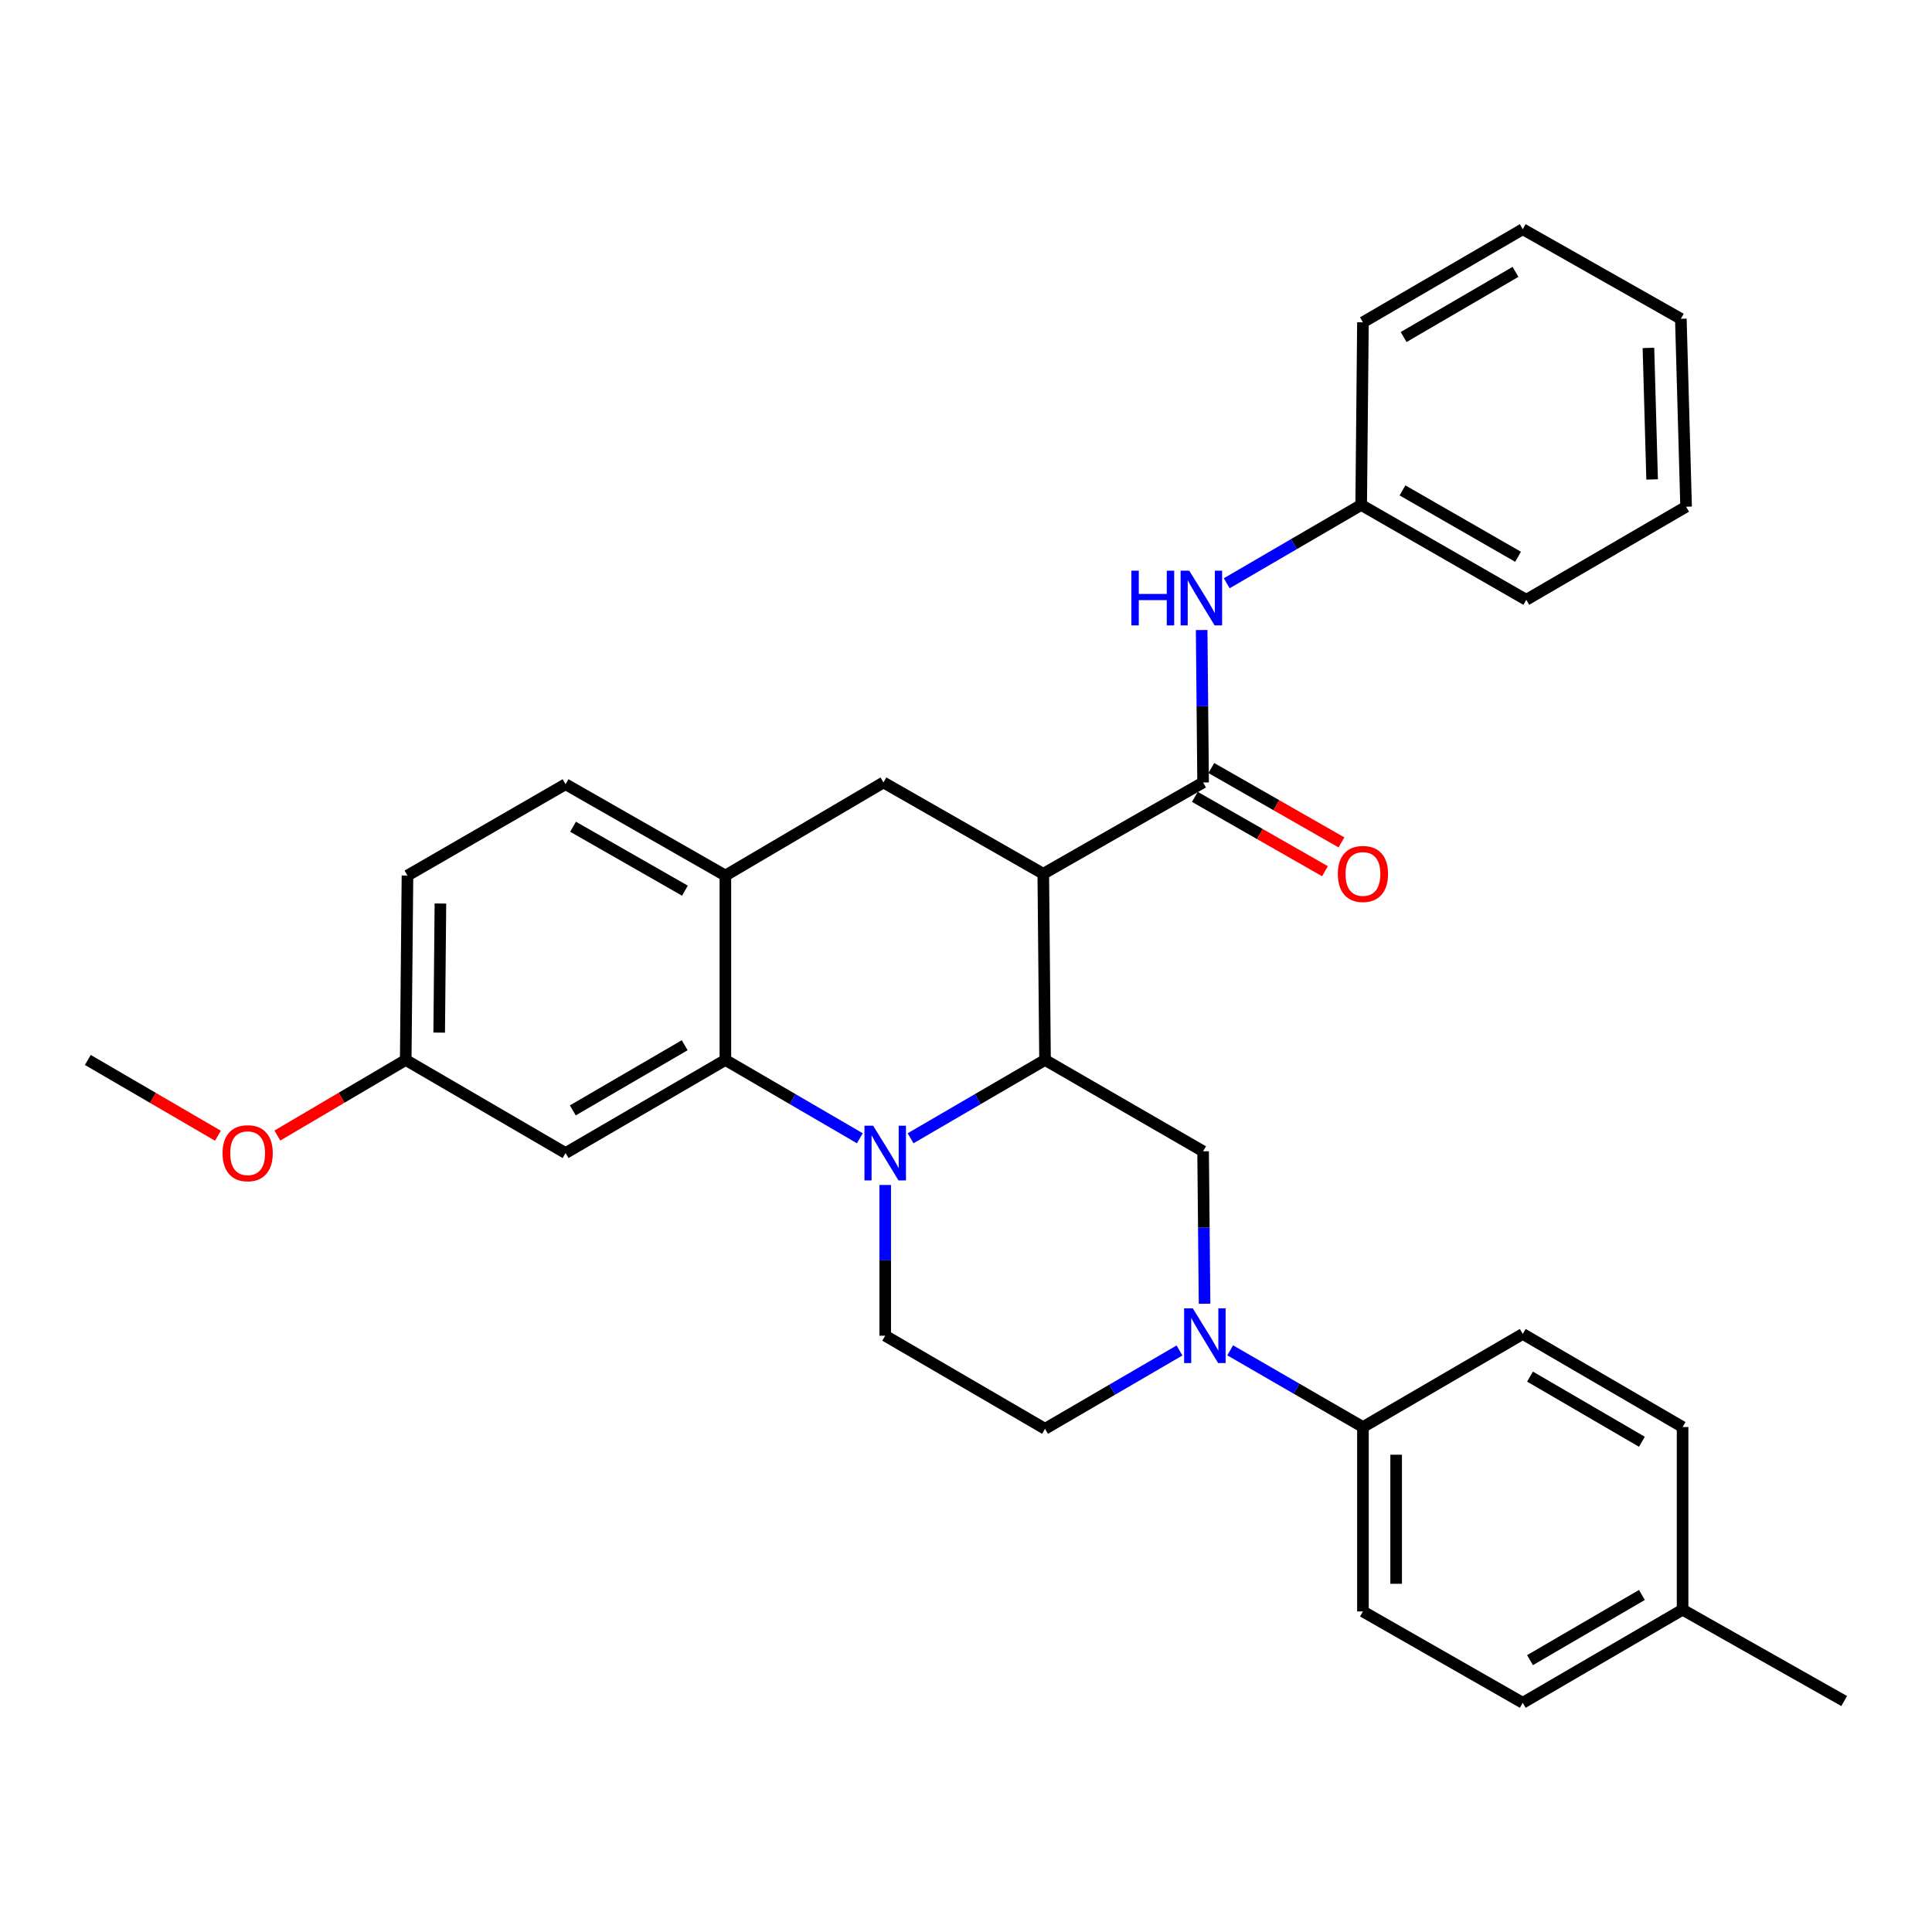 <?xml version='1.0' encoding='iso-8859-1'?>
<svg version='1.1' baseProfile='full'
              xmlns='http://www.w3.org/2000/svg'
                      xmlns:rdkit='http://www.rdkit.org/xml'
                      xmlns:xlink='http://www.w3.org/1999/xlink'
                  xml:space='preserve'
width='1000px' height='1000px' viewBox='0 0 1000 1000'>
<!-- END OF HEADER -->
<rect style='opacity:1.0;fill:#FFFFFF;stroke:none' width='1000' height='1000' x='0' y='0'> </rect>
<path class='bond-0' d='M 210.908,453.182 L 210.001,548.632' style='fill:none;fill-rule:evenodd;stroke:#000000;stroke-width:6px;stroke-linecap:butt;stroke-linejoin:miter;stroke-opacity:1' />
<path class='bond-0' d='M 227.959,467.663 L 227.324,534.478' style='fill:none;fill-rule:evenodd;stroke:#000000;stroke-width:6px;stroke-linecap:butt;stroke-linejoin:miter;stroke-opacity:1' />
<path class='bond-1' d='M 210.908,453.182 L 292.732,405.905' style='fill:none;fill-rule:evenodd;stroke:#000000;stroke-width:6px;stroke-linecap:butt;stroke-linejoin:miter;stroke-opacity:1' />
<path class='bond-2' d='M 210.001,548.632 L 176.78,568.197' style='fill:none;fill-rule:evenodd;stroke:#000000;stroke-width:6px;stroke-linecap:butt;stroke-linejoin:miter;stroke-opacity:1' />
<path class='bond-2' d='M 176.78,568.197 L 143.56,587.762' style='fill:none;fill-rule:evenodd;stroke:#FF0000;stroke-width:6px;stroke-linecap:butt;stroke-linejoin:miter;stroke-opacity:1' />
<path class='bond-3' d='M 210.001,548.632 L 292.732,596.816' style='fill:none;fill-rule:evenodd;stroke:#000000;stroke-width:6px;stroke-linecap:butt;stroke-linejoin:miter;stroke-opacity:1' />
<path class='bond-4' d='M 292.732,596.816 L 375.454,548.632' style='fill:none;fill-rule:evenodd;stroke:#000000;stroke-width:6px;stroke-linecap:butt;stroke-linejoin:miter;stroke-opacity:1' />
<path class='bond-4' d='M 296.489,574.736 L 354.395,541.008' style='fill:none;fill-rule:evenodd;stroke:#000000;stroke-width:6px;stroke-linecap:butt;stroke-linejoin:miter;stroke-opacity:1' />
<path class='bond-5' d='M 375.454,548.632 L 375.454,453.182' style='fill:none;fill-rule:evenodd;stroke:#000000;stroke-width:6px;stroke-linecap:butt;stroke-linejoin:miter;stroke-opacity:1' />
<path class='bond-6' d='M 375.454,548.632 L 410.253,568.9' style='fill:none;fill-rule:evenodd;stroke:#000000;stroke-width:6px;stroke-linecap:butt;stroke-linejoin:miter;stroke-opacity:1' />
<path class='bond-6' d='M 410.253,568.9 L 445.052,589.167' style='fill:none;fill-rule:evenodd;stroke:#0000FF;stroke-width:6px;stroke-linecap:butt;stroke-linejoin:miter;stroke-opacity:1' />
<path class='bond-7' d='M 375.454,453.182 L 292.732,405.905' style='fill:none;fill-rule:evenodd;stroke:#000000;stroke-width:6px;stroke-linecap:butt;stroke-linejoin:miter;stroke-opacity:1' />
<path class='bond-7' d='M 354.517,461.013 L 296.612,427.92' style='fill:none;fill-rule:evenodd;stroke:#000000;stroke-width:6px;stroke-linecap:butt;stroke-linejoin:miter;stroke-opacity:1' />
<path class='bond-8' d='M 375.454,453.182 L 457.269,404.998' style='fill:none;fill-rule:evenodd;stroke:#000000;stroke-width:6px;stroke-linecap:butt;stroke-linejoin:miter;stroke-opacity:1' />
<path class='bond-9' d='M 457.269,404.998 L 540,452.275' style='fill:none;fill-rule:evenodd;stroke:#000000;stroke-width:6px;stroke-linecap:butt;stroke-linejoin:miter;stroke-opacity:1' />
<path class='bond-10' d='M 458.185,613.34 L 458.185,652.35' style='fill:none;fill-rule:evenodd;stroke:#0000FF;stroke-width:6px;stroke-linecap:butt;stroke-linejoin:miter;stroke-opacity:1' />
<path class='bond-10' d='M 458.185,652.35 L 458.185,691.359' style='fill:none;fill-rule:evenodd;stroke:#000000;stroke-width:6px;stroke-linecap:butt;stroke-linejoin:miter;stroke-opacity:1' />
<path class='bond-11' d='M 471.319,589.166 L 506.113,568.899' style='fill:none;fill-rule:evenodd;stroke:#0000FF;stroke-width:6px;stroke-linecap:butt;stroke-linejoin:miter;stroke-opacity:1' />
<path class='bond-11' d='M 506.113,568.899 L 540.907,548.632' style='fill:none;fill-rule:evenodd;stroke:#000000;stroke-width:6px;stroke-linecap:butt;stroke-linejoin:miter;stroke-opacity:1' />
<path class='bond-12' d='M 704.546,261.364 L 789.999,310.455' style='fill:none;fill-rule:evenodd;stroke:#000000;stroke-width:6px;stroke-linecap:butt;stroke-linejoin:miter;stroke-opacity:1' />
<path class='bond-12' d='M 725.926,253.824 L 785.743,288.188' style='fill:none;fill-rule:evenodd;stroke:#000000;stroke-width:6px;stroke-linecap:butt;stroke-linejoin:miter;stroke-opacity:1' />
<path class='bond-13' d='M 704.546,261.364 L 705.454,166.821' style='fill:none;fill-rule:evenodd;stroke:#000000;stroke-width:6px;stroke-linecap:butt;stroke-linejoin:miter;stroke-opacity:1' />
<path class='bond-14' d='M 704.546,261.364 L 669.747,281.631' style='fill:none;fill-rule:evenodd;stroke:#000000;stroke-width:6px;stroke-linecap:butt;stroke-linejoin:miter;stroke-opacity:1' />
<path class='bond-14' d='M 669.747,281.631 L 634.948,301.899' style='fill:none;fill-rule:evenodd;stroke:#0000FF;stroke-width:6px;stroke-linecap:butt;stroke-linejoin:miter;stroke-opacity:1' />
<path class='bond-15' d='M 789.999,310.455 L 872.721,262.271' style='fill:none;fill-rule:evenodd;stroke:#000000;stroke-width:6px;stroke-linecap:butt;stroke-linejoin:miter;stroke-opacity:1' />
<path class='bond-16' d='M 705.454,166.821 L 788.175,118.637' style='fill:none;fill-rule:evenodd;stroke:#000000;stroke-width:6px;stroke-linecap:butt;stroke-linejoin:miter;stroke-opacity:1' />
<path class='bond-16' d='M 726.513,174.445 L 784.418,140.717' style='fill:none;fill-rule:evenodd;stroke:#000000;stroke-width:6px;stroke-linecap:butt;stroke-linejoin:miter;stroke-opacity:1' />
<path class='bond-17' d='M 540.907,548.632 L 540,452.275' style='fill:none;fill-rule:evenodd;stroke:#000000;stroke-width:6px;stroke-linecap:butt;stroke-linejoin:miter;stroke-opacity:1' />
<path class='bond-18' d='M 540.907,548.632 L 622.722,595.909' style='fill:none;fill-rule:evenodd;stroke:#000000;stroke-width:6px;stroke-linecap:butt;stroke-linejoin:miter;stroke-opacity:1' />
<path class='bond-19' d='M 540,452.275 L 622.722,404.998' style='fill:none;fill-rule:evenodd;stroke:#000000;stroke-width:6px;stroke-linecap:butt;stroke-linejoin:miter;stroke-opacity:1' />
<path class='bond-20' d='M 618.458,412.46 L 652.133,431.703' style='fill:none;fill-rule:evenodd;stroke:#000000;stroke-width:6px;stroke-linecap:butt;stroke-linejoin:miter;stroke-opacity:1' />
<path class='bond-20' d='M 652.133,431.703 L 685.807,450.946' style='fill:none;fill-rule:evenodd;stroke:#FF0000;stroke-width:6px;stroke-linecap:butt;stroke-linejoin:miter;stroke-opacity:1' />
<path class='bond-20' d='M 626.986,397.537 L 660.661,416.78' style='fill:none;fill-rule:evenodd;stroke:#000000;stroke-width:6px;stroke-linecap:butt;stroke-linejoin:miter;stroke-opacity:1' />
<path class='bond-20' d='M 660.661,416.78 L 694.335,436.023' style='fill:none;fill-rule:evenodd;stroke:#FF0000;stroke-width:6px;stroke-linecap:butt;stroke-linejoin:miter;stroke-opacity:1' />
<path class='bond-21' d='M 622.722,404.998 L 622.347,365.546' style='fill:none;fill-rule:evenodd;stroke:#000000;stroke-width:6px;stroke-linecap:butt;stroke-linejoin:miter;stroke-opacity:1' />
<path class='bond-21' d='M 622.347,365.546 L 621.972,326.094' style='fill:none;fill-rule:evenodd;stroke:#0000FF;stroke-width:6px;stroke-linecap:butt;stroke-linejoin:miter;stroke-opacity:1' />
<path class='bond-22' d='M 872.721,262.271 L 870,165.006' style='fill:none;fill-rule:evenodd;stroke:#000000;stroke-width:6px;stroke-linecap:butt;stroke-linejoin:miter;stroke-opacity:1' />
<path class='bond-22' d='M 855.132,248.162 L 853.227,180.077' style='fill:none;fill-rule:evenodd;stroke:#000000;stroke-width:6px;stroke-linecap:butt;stroke-linejoin:miter;stroke-opacity:1' />
<path class='bond-23' d='M 788.175,118.637 L 870,165.006' style='fill:none;fill-rule:evenodd;stroke:#000000;stroke-width:6px;stroke-linecap:butt;stroke-linejoin:miter;stroke-opacity:1' />
<path class='bond-24' d='M 540.907,739.543 L 575.706,719.276' style='fill:none;fill-rule:evenodd;stroke:#000000;stroke-width:6px;stroke-linecap:butt;stroke-linejoin:miter;stroke-opacity:1' />
<path class='bond-24' d='M 575.706,719.276 L 610.505,699.008' style='fill:none;fill-rule:evenodd;stroke:#0000FF;stroke-width:6px;stroke-linecap:butt;stroke-linejoin:miter;stroke-opacity:1' />
<path class='bond-25' d='M 540.907,739.543 L 458.185,691.359' style='fill:none;fill-rule:evenodd;stroke:#000000;stroke-width:6px;stroke-linecap:butt;stroke-linejoin:miter;stroke-opacity:1' />
<path class='bond-26' d='M 623.48,674.813 L 623.101,635.361' style='fill:none;fill-rule:evenodd;stroke:#0000FF;stroke-width:6px;stroke-linecap:butt;stroke-linejoin:miter;stroke-opacity:1' />
<path class='bond-26' d='M 623.101,635.361 L 622.722,595.909' style='fill:none;fill-rule:evenodd;stroke:#000000;stroke-width:6px;stroke-linecap:butt;stroke-linejoin:miter;stroke-opacity:1' />
<path class='bond-27' d='M 636.741,698.931 L 671.097,718.783' style='fill:none;fill-rule:evenodd;stroke:#0000FF;stroke-width:6px;stroke-linecap:butt;stroke-linejoin:miter;stroke-opacity:1' />
<path class='bond-27' d='M 671.097,718.783 L 705.454,738.636' style='fill:none;fill-rule:evenodd;stroke:#000000;stroke-width:6px;stroke-linecap:butt;stroke-linejoin:miter;stroke-opacity:1' />
<path class='bond-28' d='M 705.454,738.636 L 705.454,834.086' style='fill:none;fill-rule:evenodd;stroke:#000000;stroke-width:6px;stroke-linecap:butt;stroke-linejoin:miter;stroke-opacity:1' />
<path class='bond-28' d='M 722.642,752.953 L 722.642,819.769' style='fill:none;fill-rule:evenodd;stroke:#000000;stroke-width:6px;stroke-linecap:butt;stroke-linejoin:miter;stroke-opacity:1' />
<path class='bond-29' d='M 705.454,738.636 L 788.175,690.452' style='fill:none;fill-rule:evenodd;stroke:#000000;stroke-width:6px;stroke-linecap:butt;stroke-linejoin:miter;stroke-opacity:1' />
<path class='bond-30' d='M 112.792,587.851 L 79.124,568.242' style='fill:none;fill-rule:evenodd;stroke:#FF0000;stroke-width:6px;stroke-linecap:butt;stroke-linejoin:miter;stroke-opacity:1' />
<path class='bond-30' d='M 79.124,568.242 L 45.455,548.632' style='fill:none;fill-rule:evenodd;stroke:#000000;stroke-width:6px;stroke-linecap:butt;stroke-linejoin:miter;stroke-opacity:1' />
<path class='bond-31' d='M 705.454,834.086 L 788.175,881.363' style='fill:none;fill-rule:evenodd;stroke:#000000;stroke-width:6px;stroke-linecap:butt;stroke-linejoin:miter;stroke-opacity:1' />
<path class='bond-32' d='M 788.175,881.363 L 870.907,833.179' style='fill:none;fill-rule:evenodd;stroke:#000000;stroke-width:6px;stroke-linecap:butt;stroke-linejoin:miter;stroke-opacity:1' />
<path class='bond-32' d='M 791.935,859.283 L 849.847,825.554' style='fill:none;fill-rule:evenodd;stroke:#000000;stroke-width:6px;stroke-linecap:butt;stroke-linejoin:miter;stroke-opacity:1' />
<path class='bond-33' d='M 870.907,833.179 L 870.907,738.636' style='fill:none;fill-rule:evenodd;stroke:#000000;stroke-width:6px;stroke-linecap:butt;stroke-linejoin:miter;stroke-opacity:1' />
<path class='bond-34' d='M 870.907,833.179 L 954.545,880.456' style='fill:none;fill-rule:evenodd;stroke:#000000;stroke-width:6px;stroke-linecap:butt;stroke-linejoin:miter;stroke-opacity:1' />
<path class='bond-35' d='M 870.907,738.636 L 788.175,690.452' style='fill:none;fill-rule:evenodd;stroke:#000000;stroke-width:6px;stroke-linecap:butt;stroke-linejoin:miter;stroke-opacity:1' />
<path class='bond-35' d='M 849.847,746.261 L 791.935,712.532' style='fill:none;fill-rule:evenodd;stroke:#000000;stroke-width:6px;stroke-linecap:butt;stroke-linejoin:miter;stroke-opacity:1' />
<path  class='atom-7' d='M 451.925 582.656
L 461.205 597.656
Q 462.125 599.136, 463.605 601.816
Q 465.085 604.496, 465.165 604.656
L 465.165 582.656
L 468.925 582.656
L 468.925 610.976
L 465.045 610.976
L 455.085 594.576
Q 453.925 592.656, 452.685 590.456
Q 451.485 588.256, 451.125 587.576
L 451.125 610.976
L 447.445 610.976
L 447.445 582.656
L 451.925 582.656
' fill='#0000FF'/>
<path  class='atom-14' d='M 692.454 452.355
Q 692.454 445.555, 695.814 441.755
Q 699.174 437.955, 705.454 437.955
Q 711.734 437.955, 715.094 441.755
Q 718.454 445.555, 718.454 452.355
Q 718.454 459.235, 715.054 463.155
Q 711.654 467.035, 705.454 467.035
Q 699.214 467.035, 695.814 463.155
Q 692.454 459.275, 692.454 452.355
M 705.454 463.835
Q 709.774 463.835, 712.094 460.955
Q 714.454 458.035, 714.454 452.355
Q 714.454 446.795, 712.094 443.995
Q 709.774 441.155, 705.454 441.155
Q 701.134 441.155, 698.774 443.955
Q 696.454 446.755, 696.454 452.355
Q 696.454 458.075, 698.774 460.955
Q 701.134 463.835, 705.454 463.835
' fill='#FF0000'/>
<path  class='atom-15' d='M 585.595 295.388
L 589.435 295.388
L 589.435 307.428
L 603.915 307.428
L 603.915 295.388
L 607.755 295.388
L 607.755 323.708
L 603.915 323.708
L 603.915 310.628
L 589.435 310.628
L 589.435 323.708
L 585.595 323.708
L 585.595 295.388
' fill='#0000FF'/>
<path  class='atom-15' d='M 615.555 295.388
L 624.835 310.388
Q 625.755 311.868, 627.235 314.548
Q 628.715 317.228, 628.795 317.388
L 628.795 295.388
L 632.555 295.388
L 632.555 323.708
L 628.675 323.708
L 618.715 307.308
Q 617.555 305.388, 616.315 303.188
Q 615.115 300.988, 614.755 300.308
L 614.755 323.708
L 611.075 323.708
L 611.075 295.388
L 615.555 295.388
' fill='#0000FF'/>
<path  class='atom-20' d='M 617.379 677.199
L 626.659 692.199
Q 627.579 693.679, 629.059 696.359
Q 630.539 699.039, 630.619 699.199
L 630.619 677.199
L 634.379 677.199
L 634.379 705.519
L 630.499 705.519
L 620.539 689.119
Q 619.379 687.199, 618.139 684.999
Q 616.939 682.799, 616.579 682.119
L 616.579 705.519
L 612.899 705.519
L 612.899 677.199
L 617.379 677.199
' fill='#0000FF'/>
<path  class='atom-24' d='M 115.186 596.896
Q 115.186 590.096, 118.546 586.296
Q 121.906 582.496, 128.186 582.496
Q 134.466 582.496, 137.826 586.296
Q 141.186 590.096, 141.186 596.896
Q 141.186 603.776, 137.786 607.696
Q 134.386 611.576, 128.186 611.576
Q 121.946 611.576, 118.546 607.696
Q 115.186 603.816, 115.186 596.896
M 128.186 608.376
Q 132.506 608.376, 134.826 605.496
Q 137.186 602.576, 137.186 596.896
Q 137.186 591.336, 134.826 588.536
Q 132.506 585.696, 128.186 585.696
Q 123.866 585.696, 121.506 588.496
Q 119.186 591.296, 119.186 596.896
Q 119.186 602.616, 121.506 605.496
Q 123.866 608.376, 128.186 608.376
' fill='#FF0000'/>
</svg>
